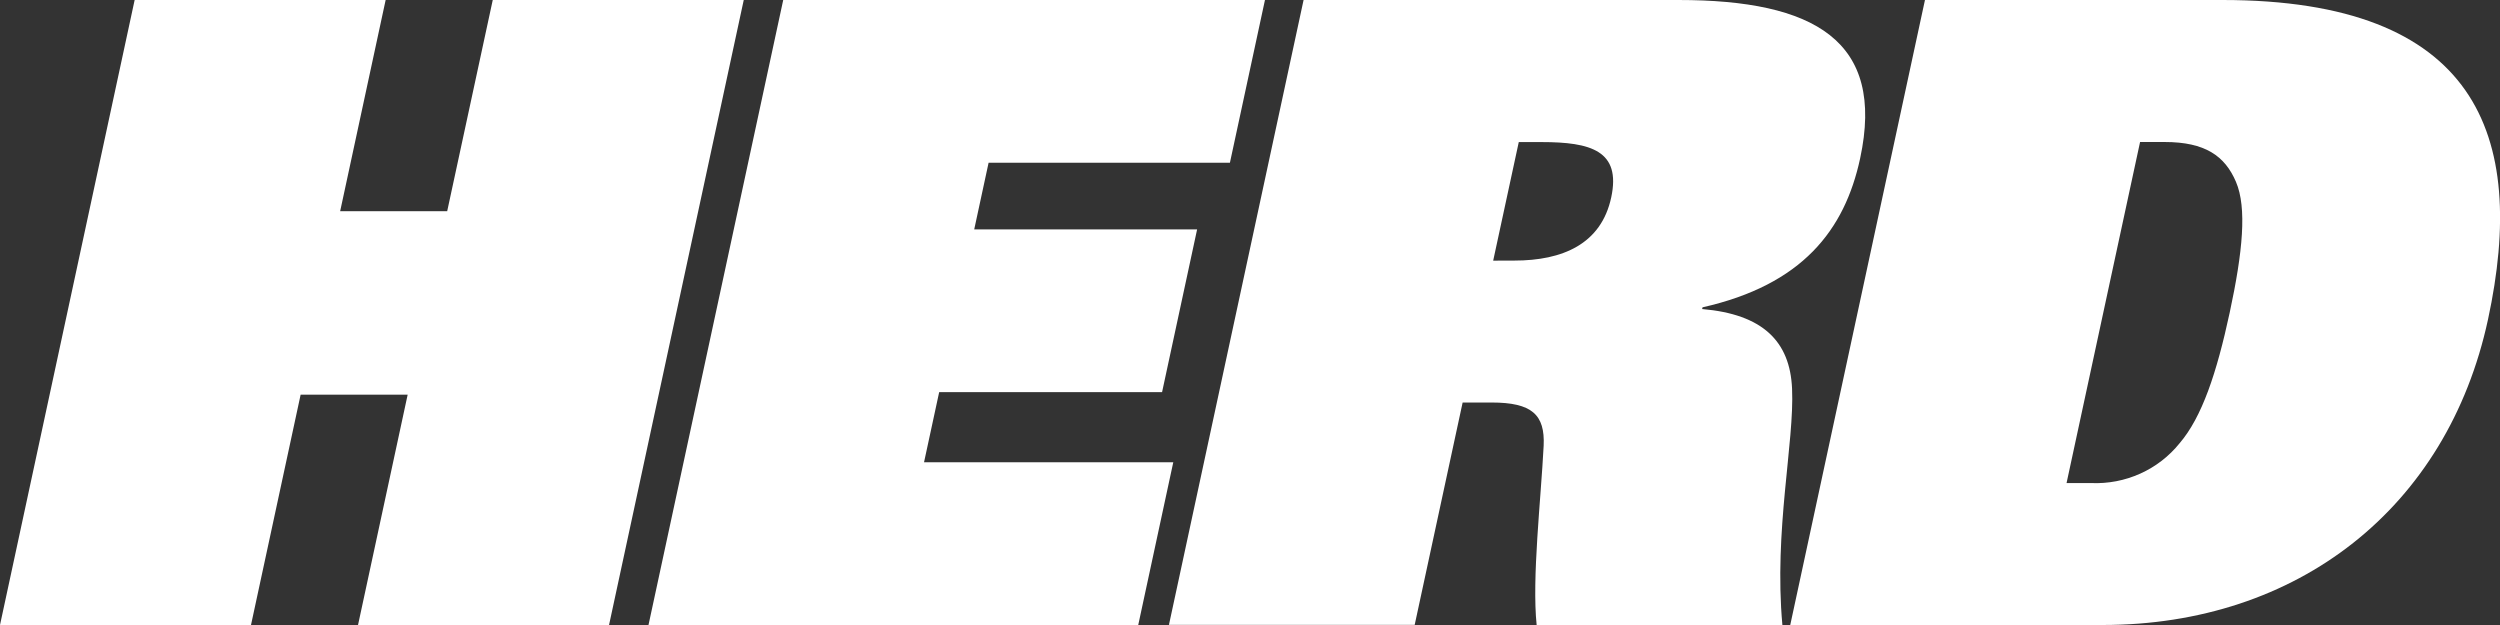 <svg xmlns="http://www.w3.org/2000/svg" width="208" height="52" viewBox="0 0 208 52" fill="none"><rect x="0" y="0" width="208" height="52" fill="#333333" stroke="none"/><g clip-path="url(#clip0_233_9841)"><path d="M40.997 0L37.206 17.573H28.301L32.086 0H11.203L0 52H20.883L25.012 32.839H33.917L29.788 52H50.672L61.88 0H40.997Z" fill="white"></path><path d="M65.164 0L53.955 52H94.701L97.617 38.459H76.88L78.139 32.627H96.684L99.6 19.086H81.055L82.251 13.541H102.329L105.245 0H65.164Z" fill="white"></path><path d="M125.989 21.68C130.001 21.68 133.22 20.311 134.054 16.423C134.888 12.534 132.351 11.821 128.257 11.821H126.362L124.233 21.686L125.989 21.68ZM108.458 -4.76837e-06H139.641C150.96 -4.76837e-06 156.873 3.388 154.762 13.184C153.473 19.161 149.939 23.699 141.652 25.569L141.618 25.712C146.639 26.144 148.93 28.376 149.1 32.339C149.304 36.803 147.578 44.148 148.295 52H127.849C127.446 48.111 128.205 41.554 128.432 37.09C128.554 34.502 127.458 33.489 124.099 33.489H121.691L117.702 51.989H97.256L108.458 -4.76837e-06Z" fill="white"></path><path d="M171.937 40.191H173.984C175.388 40.251 176.788 39.983 178.067 39.407C179.346 38.831 180.469 37.964 181.343 36.877C183.198 34.715 184.428 31.045 185.513 26C186.598 20.955 186.953 17.285 186.032 15.128C185.111 12.971 183.46 11.815 180.101 11.815H178.054L171.937 40.191ZM160.157 -4.76837e-06H184.906C206.011 -4.76837e-06 210.321 11.165 207.003 26.575C203.615 42.279 191.152 52 174.928 52H148.948L160.157 -4.76837e-06Z" fill="white"></path></g><defs><clipPath id="clip0_233_9841"><rect width="208" height="52" fill="white"></rect></clipPath></defs></svg>